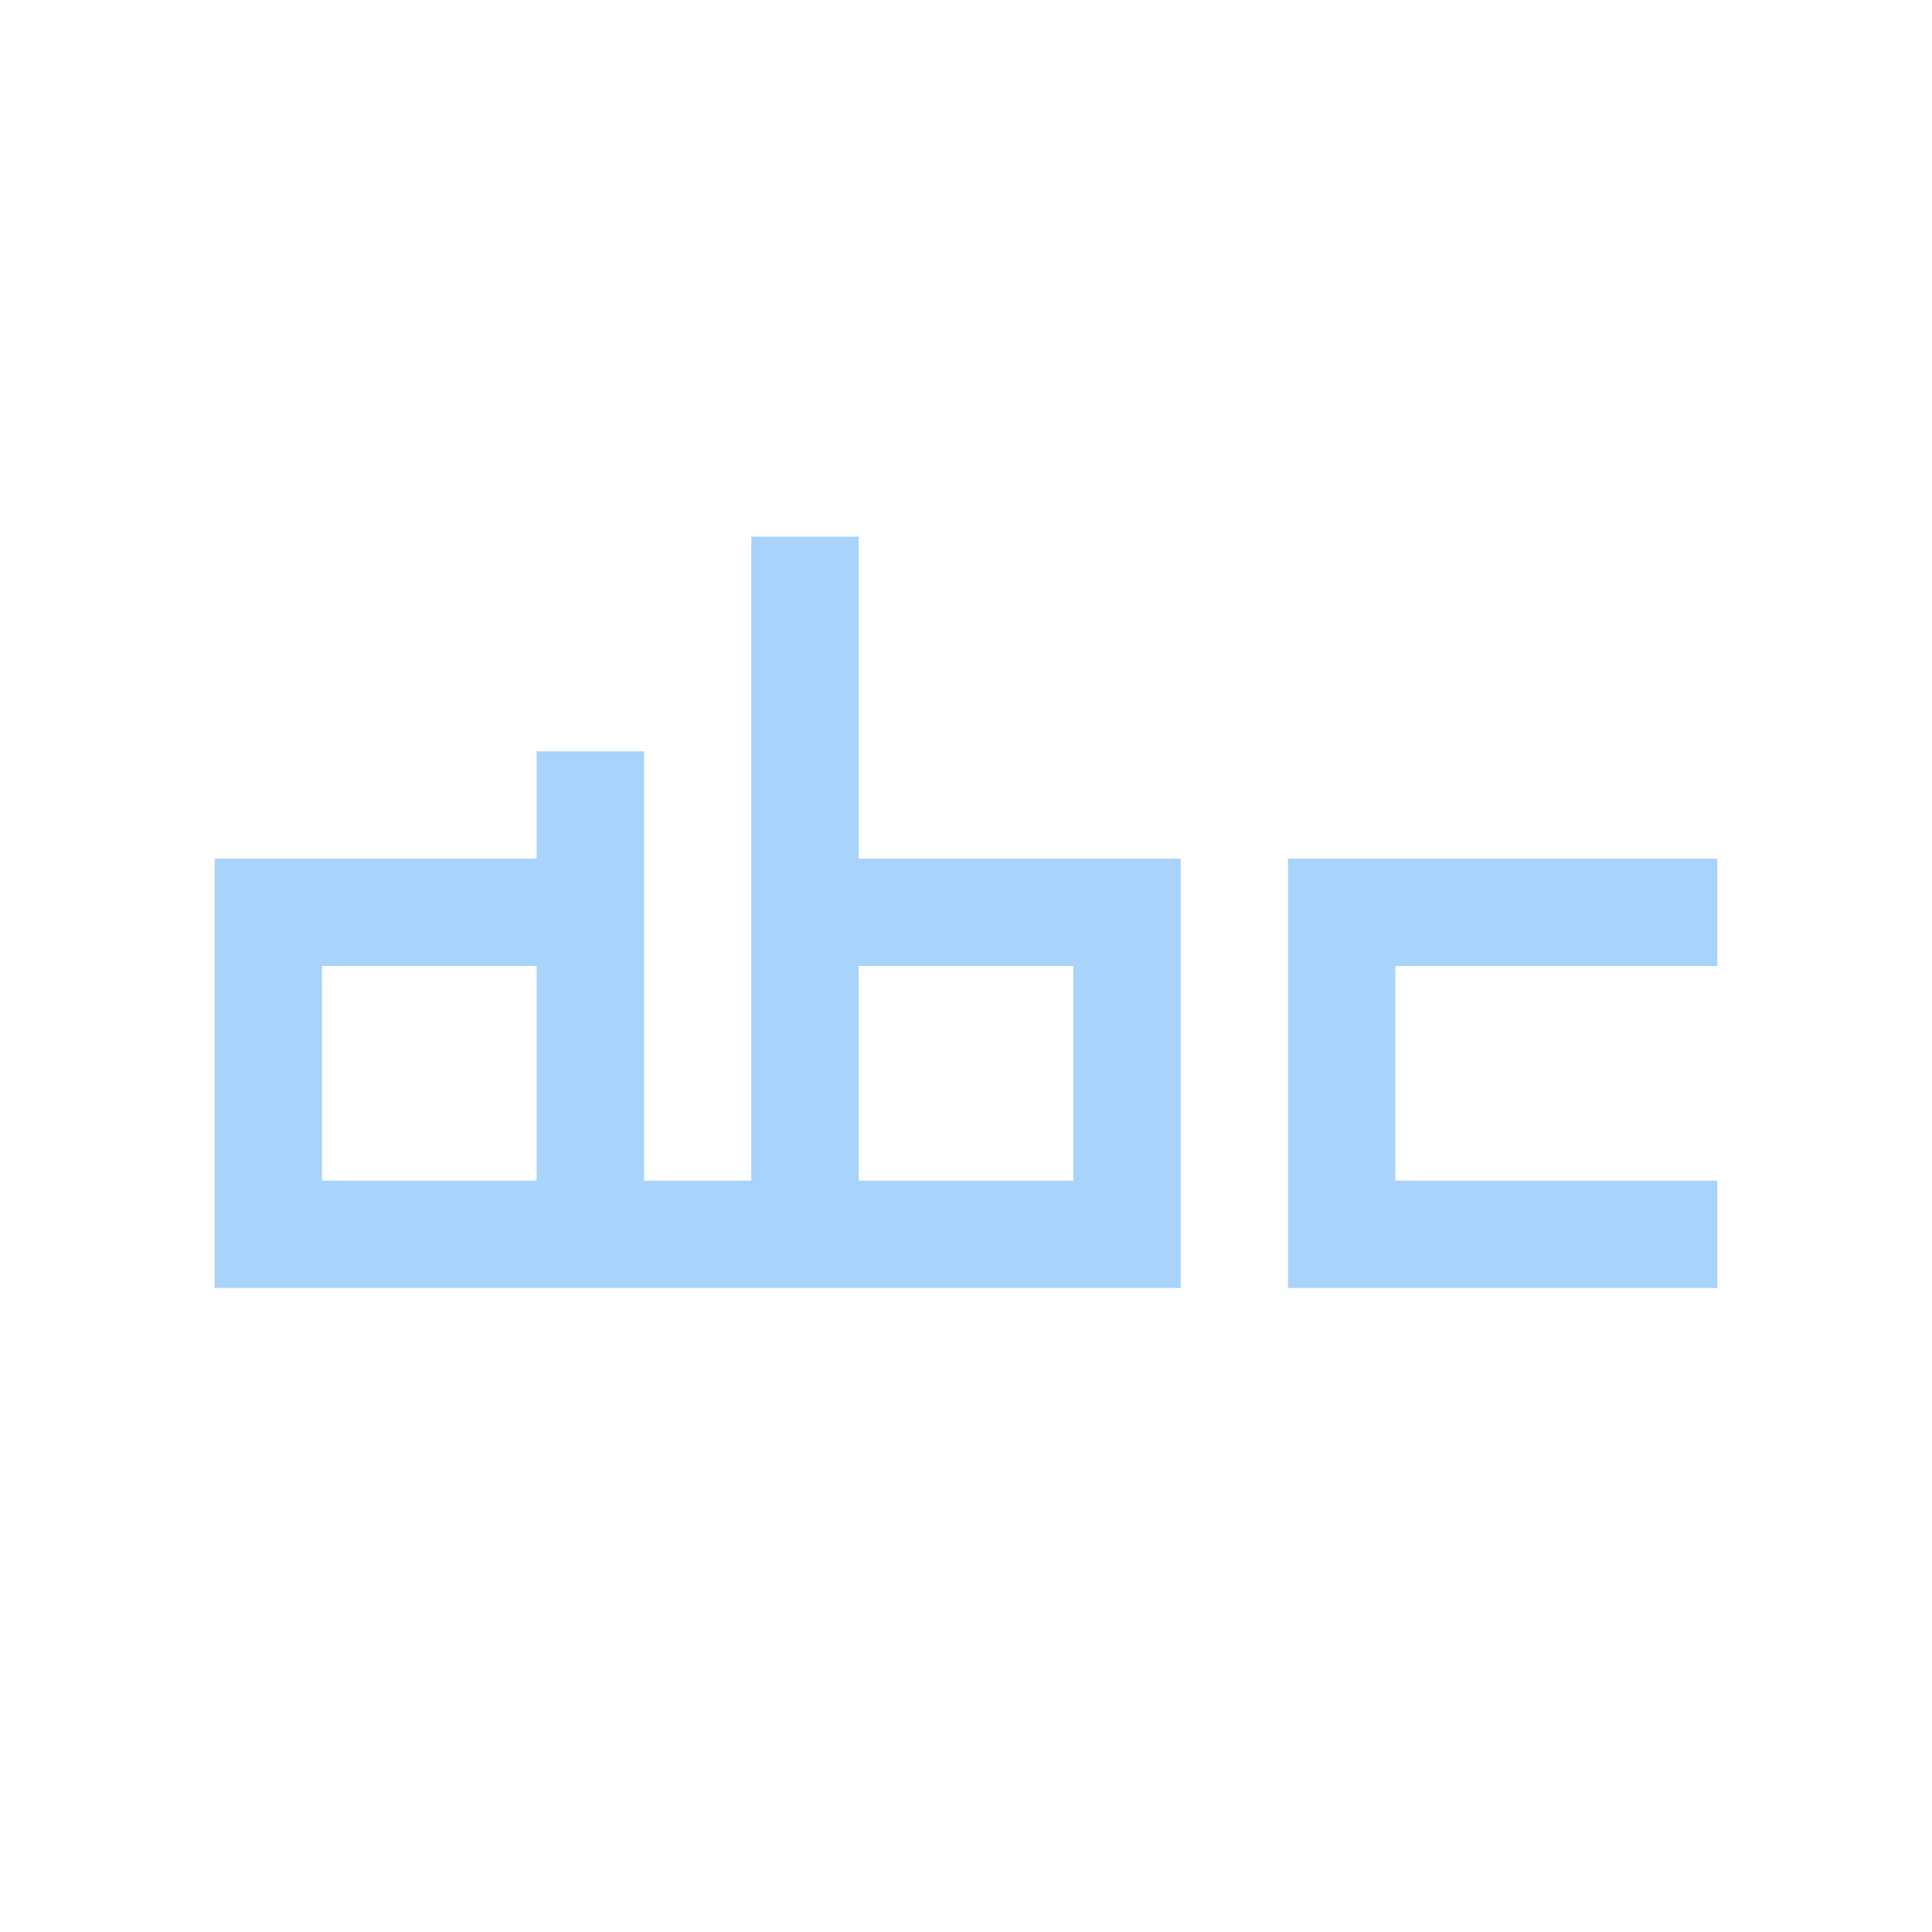 <svg width="18" height="18" viewBox="0 0 18 18" fill="none" xmlns="http://www.w3.org/2000/svg">
<path fill-rule="evenodd" clip-rule="evenodd" d="M7 5H8V8H10H11V9V12H10H8H7H6H5H3H2V11V9V8H3H5V7H6V8V9V11H7V5ZM8 11H10V9H8V11ZM3 9H5V11H3V9ZM13 8H16V9H13V11H16V12H13H12V11V8H13Z" fill="#A8D3FA"/>
</svg>
